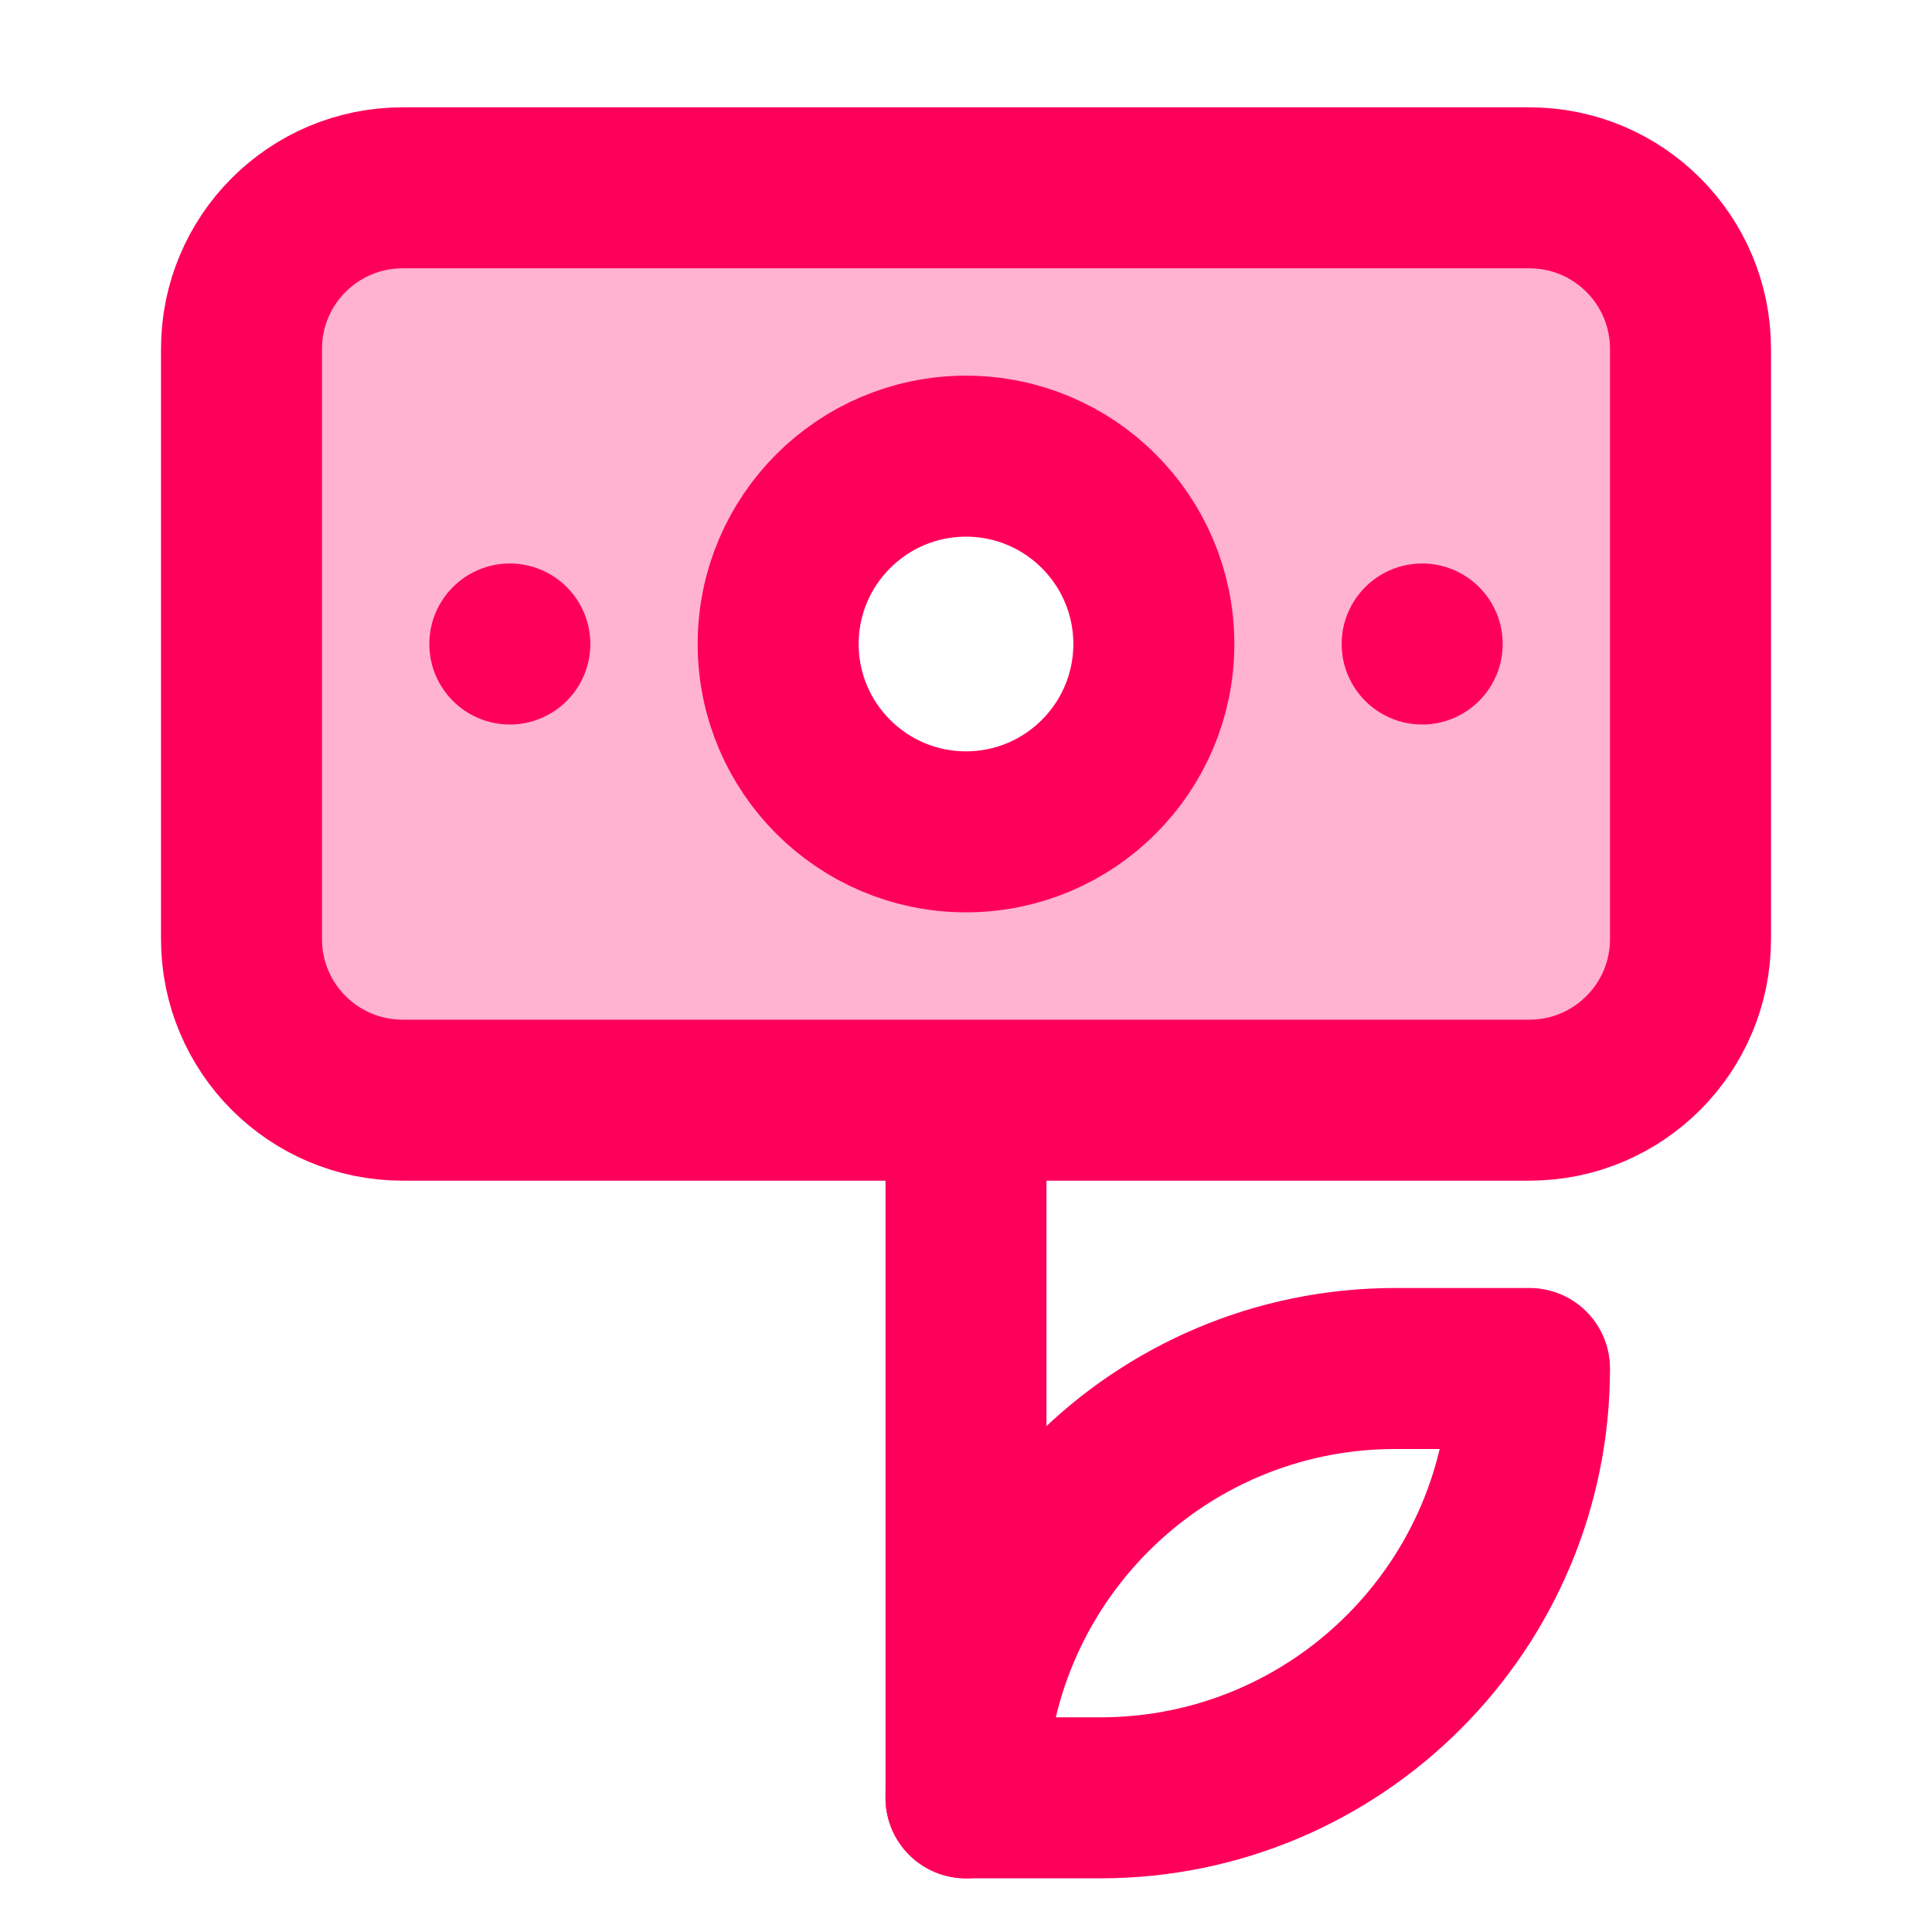 <svg xmlns="http://www.w3.org/2000/svg" height="18" width="18" viewBox="0 0 18 18"><title>18 investment 3</title><g stroke-linecap="round" stroke-width="1.5" fill="none" stroke="#FE005A" stroke-linejoin="round" class="nc-icon-wrapper"><path opacity="0.3" d="M14.25 1.75H3.75C2.922 1.75 2.25 2.422 2.25 3.25V8.75C2.25 9.578 2.922 10.25 3.75 10.25H14.25C15.078 10.25 15.75 9.578 15.75 8.75V3.25C15.75 2.422 15.078 1.75 14.25 1.75ZM9 7.75C8.034 7.75 7.25 6.966 7.25 6C7.25 5.034 8.034 4.25 9 4.25C9.966 4.25 10.75 5.034 10.75 6C10.75 6.966 9.966 7.75 9 7.75Z" fill="#FE005A" data-color="color-2" data-stroke="none" stroke="none"></path> <path d="M4.75 6.75C5.164 6.75 5.5 6.414 5.5 6C5.5 5.586 5.164 5.25 4.75 5.25C4.336 5.25 4 5.586 4 6C4 6.414 4.336 6.75 4.75 6.75Z" fill="#FE005A" data-stroke="none" stroke="none"></path> <path d="M13.25 6.75C13.664 6.75 14 6.414 14 6C14 5.586 13.664 5.25 13.25 5.25C12.836 5.25 12.5 5.586 12.5 6C12.5 6.414 12.836 6.75 13.25 6.75Z" fill="#FE005A" data-stroke="none" stroke="none"></path> <path d="M9 16.75V10.75"></path> <path d="M14.25 12.75H13C10.791 12.75 9 14.541 9 16.75H10.25C12.459 16.75 14.25 14.959 14.25 12.75Z"></path> <path d="M9 7.75C9.966 7.75 10.75 6.966 10.75 6C10.75 5.034 9.966 4.25 9 4.25C8.034 4.25 7.25 5.034 7.25 6C7.25 6.966 8.034 7.75 9 7.75Z"></path> <path d="M14.25 1.75H3.75C2.922 1.75 2.25 2.422 2.25 3.25V8.75C2.25 9.578 2.922 10.25 3.75 10.25H14.25C15.078 10.25 15.75 9.578 15.75 8.75V3.25C15.75 2.422 15.078 1.75 14.25 1.75Z"></path></g></svg>